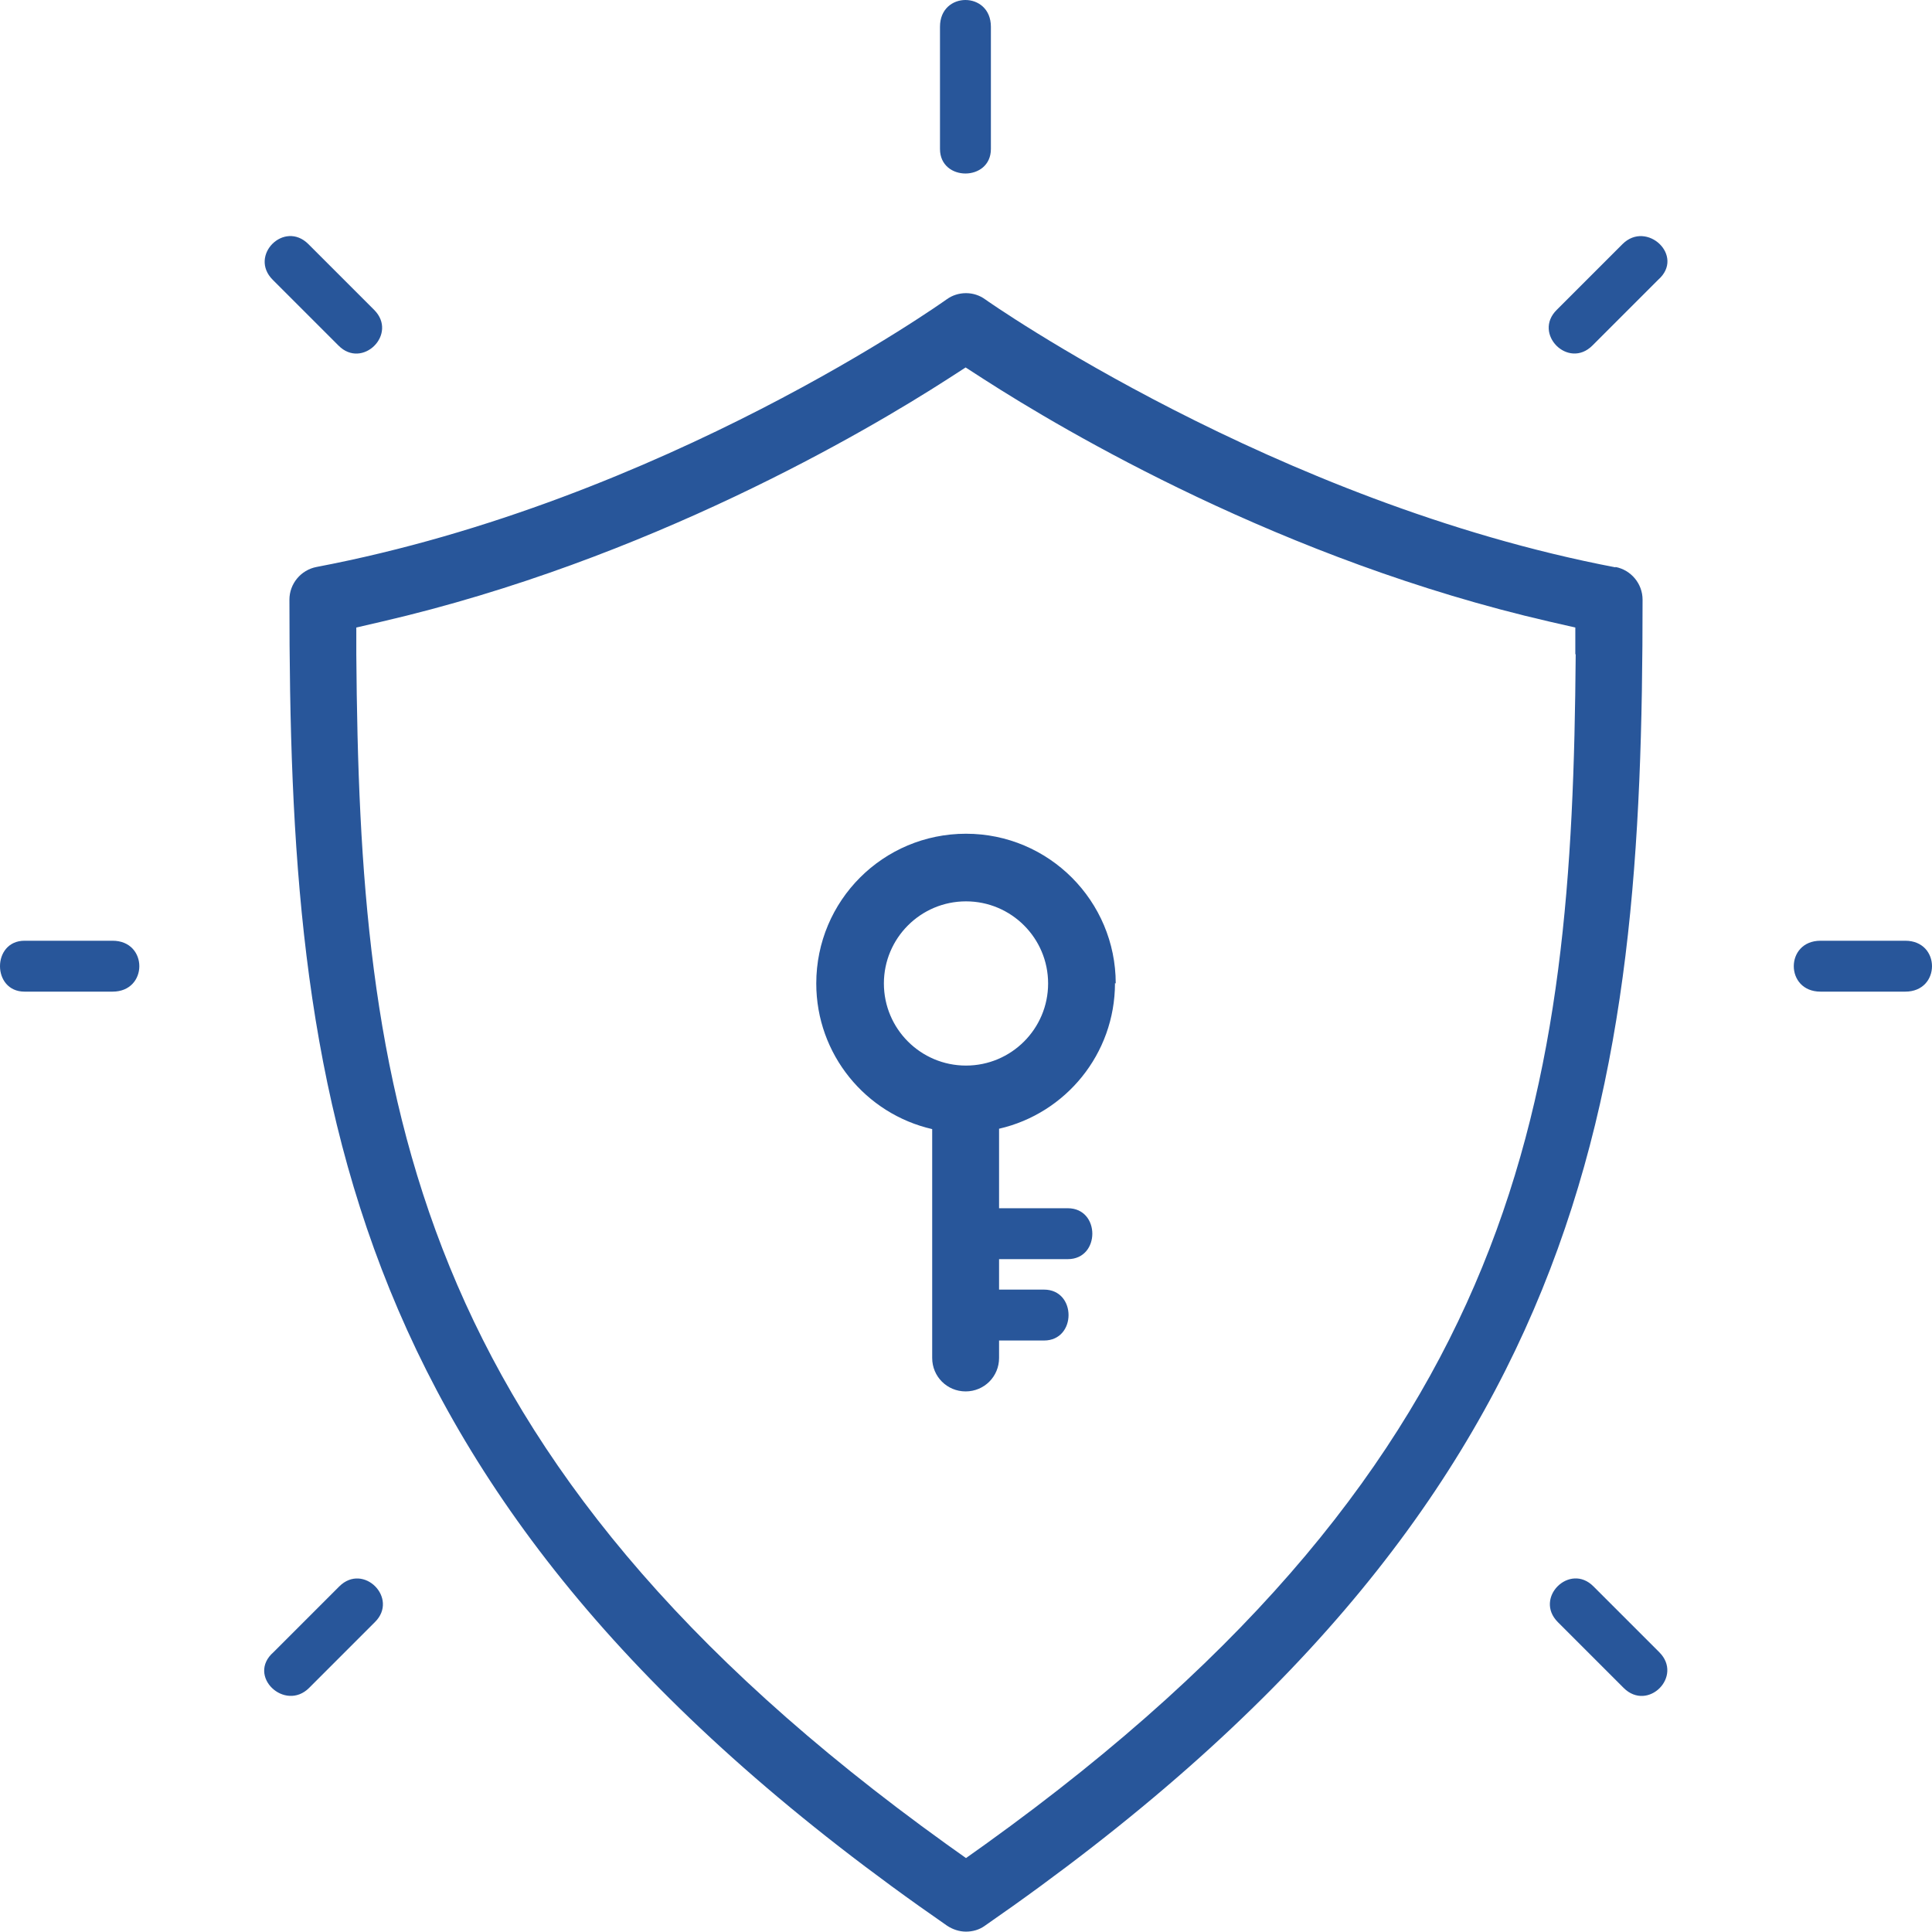 <?xml version="1.0" encoding="UTF-8"?><svg id="Layer_1" xmlns="http://www.w3.org/2000/svg" viewBox="0 0 52 52"><defs><style>.cls-1{fill:#28569a;}</style></defs><path class="cls-1" d="M43.48,15.27c-9.17-1.75-16.88-7.15-16.96-7.21-.15-.11-.33-.17-.52-.17s-.37,.06-.51,.16c-.07,.05-7.61,5.43-16.97,7.21-.42,.08-.73,.45-.73,.88,0,13.28,1.3,24.34,17.7,35.69,.15,.1,.33,.16,.51,.16s.36-.05,.51-.16c16.39-11.35,17.7-22.41,17.7-35.69,0-.43-.31-.8-.73-.88Zm-1.07,2.34c-.09,11.74-1.32,21.56-15.89,32.03l-.52,.37-.52-.37c-14.57-10.47-15.8-20.29-15.89-32.03v-.72l.69-.16c7.17-1.66,13.04-5.12,15.23-6.53l.48-.31,.48,.31c2.19,1.41,8.06,4.88,15.23,6.53l.7,.16v.72Z"/><path class="cls-1" d="M30.03,26.47c0-2.22-1.8-4.03-4.03-4.03s-4.03,1.8-4.03,4.03c0,1.91,1.33,3.51,3.12,3.92v6.16c0,.5,.4,.9,.9,.9s.9-.4,.9-.9v-.47h1.21c.88,0,.88-1.37,0-1.37h-1.21v-.82h1.85c.88,0,.88-1.37,0-1.37h-1.85v-2.14c1.79-.41,3.12-2.01,3.12-3.92Zm-4.03,2.21c-1.22,0-2.21-.99-2.21-2.21s.99-2.21,2.21-2.21,2.21,.99,2.21,2.21-.99,2.21-2.21,2.21Z"/><path class="cls-1" d="M9.11,9.3c.64,.65,1.61-.31,.96-.96l-1.77-1.77c-.65-.65-1.61,.31-.96,.96l1.77,1.77Z"/><path class="cls-1" d="M43.67,6.57l-1.77,1.77c-.65,.64,.31,1.61,.96,.96l1.77-1.77c.73-.64-.31-1.61-.96-.96Z"/><path class="cls-1" d="M26.67,4.01V.72c0-.96-1.37-.96-1.37,0v3.29c0,.88,1.37,.88,1.37,0Z"/><path class="cls-1" d="M51.28,25.32h-2.28c-.96,0-.96,1.37,0,1.37h2.28c.96,0,.96-1.37,0-1.37Z"/><path class="cls-1" d="M42.89,42.7c-.64-.65-1.61,.31-.96,.96l1.77,1.77c.65,.65,1.61-.31,.96-.96l-1.77-1.77Z"/><path class="cls-1" d="M9.13,42.7l-1.77,1.77c-.73,.64,.31,1.61,.96,.96l1.77-1.77c.65-.64-.31-1.61-.96-.96Z"/><path class="cls-1" d="M3.03,25.32H.66c-.88,0-.88,1.37,0,1.37H3.03c.96,0,.96-1.37,0-1.37Z"/></svg>